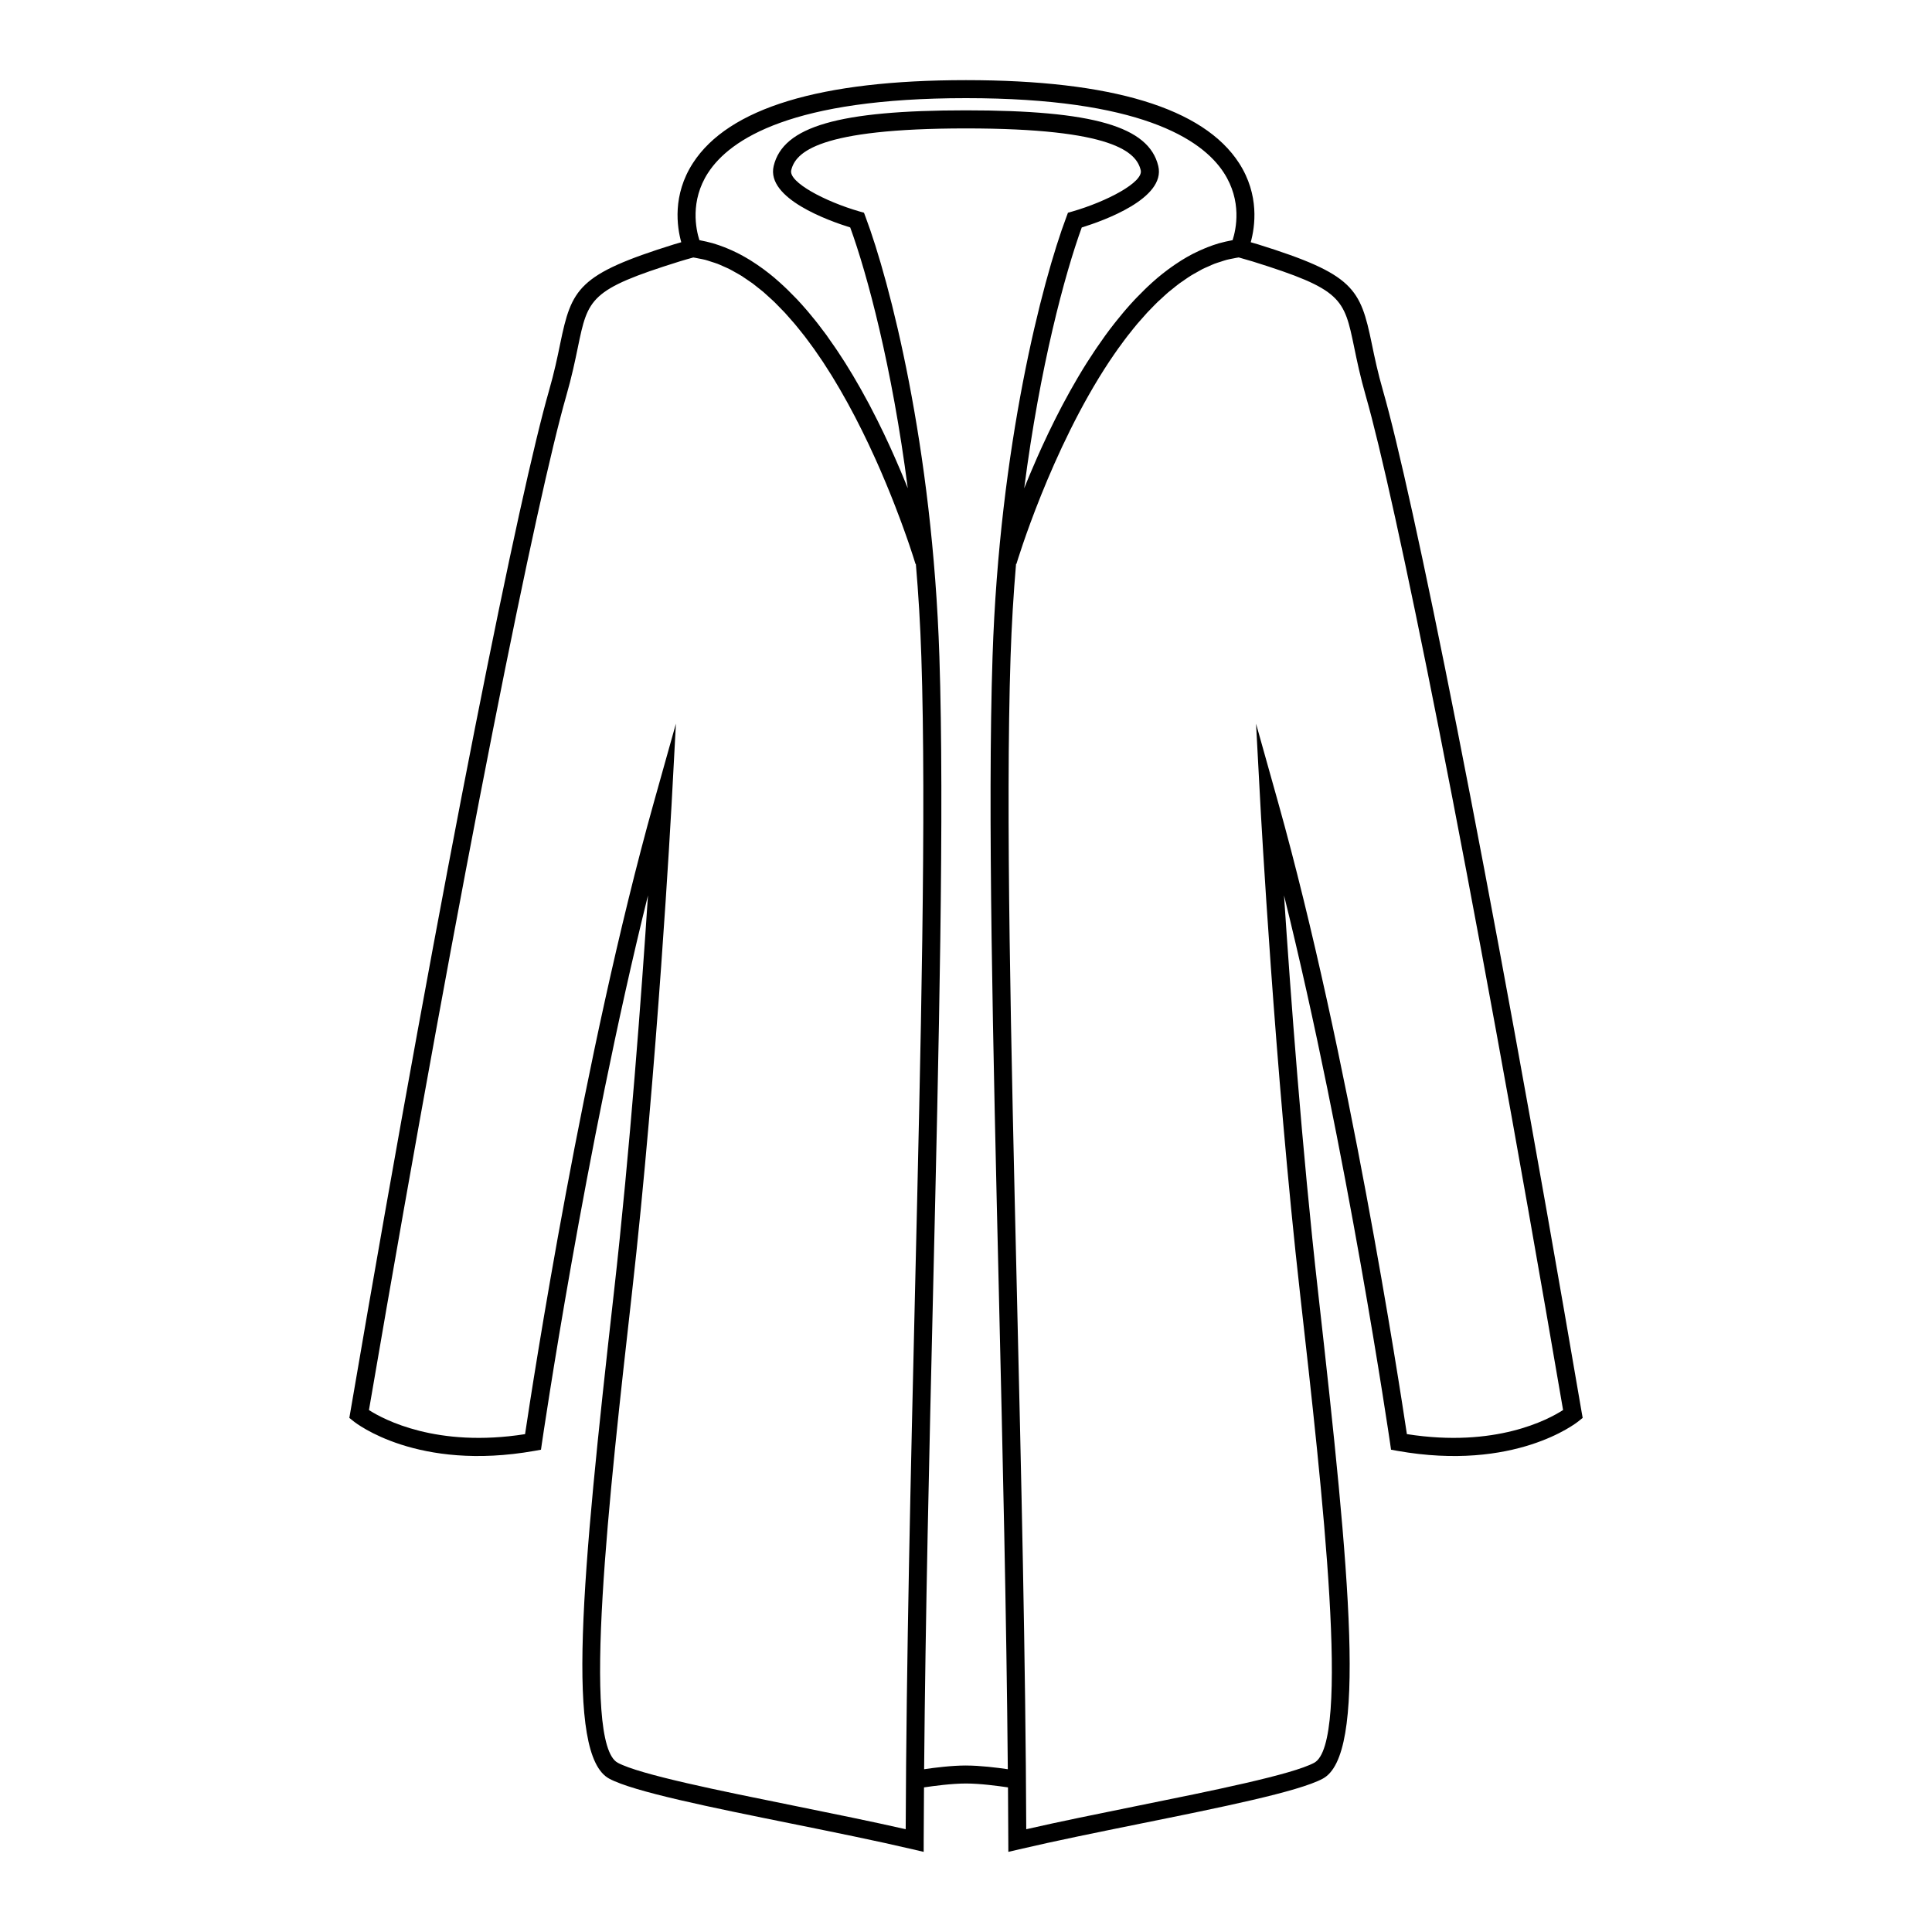 <?xml version="1.0" encoding="UTF-8"?>
<!-- Uploaded to: ICON Repo, www.svgrepo.com, Generator: ICON Repo Mixer Tools -->
<svg fill="#000000" width="800px" height="800px" version="1.1" viewBox="144 144 512 512" xmlns="http://www.w3.org/2000/svg">
 <path d="m563.18 518.38c-25.375-148.42-45.07-244.36-52.633-270.7-1.445-5.019-2.277-9.035-3.008-12.586-3.031-14.641-4.711-18.398-30.121-26.328-0.641-0.203-1.305-0.379-1.961-0.57 1.137-4.102 2.371-12.508-3.094-20.98-9.43-14.59-33.777-21.98-72.367-21.98-38.594 0-62.938 7.391-72.363 21.98-5.473 8.469-4.231 16.879-3.094 20.98-0.656 0.191-1.32 0.367-1.953 0.57-25.418 7.93-27.102 11.688-30.129 26.328-0.73 3.551-1.562 7.566-3.004 12.586-7.566 26.34-27.266 122.27-52.637 270.7l-0.238 1.375 1.09 0.875c0.68 0.551 16.973 13.359 47.996 7.863l1.703-0.309 0.246-1.715c0.125-0.855 11.336-77.598 28.109-145.18-1.676 25.559-4.75 67.328-9.027 105.2-8.578 76.004-12.941 122.61-1.23 128.88 6.41 3.438 26.844 7.578 48.473 11.945 11.074 2.242 22.523 4.555 31.922 6.769l2.926 0.68 0.004-3.004c0.02-4.625 0.051-9.344 0.082-14.082 2.637-0.395 7.418-1.031 11.129-1.031 3.719 0 8.5 0.641 11.129 1.031 0.035 4.731 0.066 9.457 0.082 14.082l0.012 3.004 2.922-0.68c9.395-2.211 20.852-4.523 31.922-6.769 21.633-4.367 42.066-8.508 48.473-11.945 11.719-6.277 7.356-52.879-1.223-128.88-4.277-37.867-7.352-79.637-9.035-105.2 16.777 67.586 27.988 144.33 28.113 145.18l0.246 1.715 1.703 0.309c31.031 5.5 47.312-7.309 47.992-7.863l1.094-0.875zm-231.54-328.57c5.84-9.027 22.434-19.801 68.352-19.801 45.836 0 62.453 10.73 68.316 19.734 4.914 7.535 3.258 15.055 2.348 17.891-0.145 0.023-0.297 0.074-0.441 0.102-0.961 0.18-1.918 0.398-2.863 0.66-0.105 0.031-0.207 0.051-0.312 0.074-1.031 0.301-2.047 0.664-3.055 1.055-0.297 0.117-0.59 0.242-0.883 0.363-0.785 0.328-1.566 0.684-2.332 1.066-0.258 0.121-0.5 0.227-0.734 0.359-0.969 0.508-1.918 1.043-2.856 1.629-0.23 0.145-0.465 0.301-0.699 0.453-0.742 0.473-1.473 0.973-2.203 1.496-0.281 0.203-0.555 0.398-0.832 0.605-0.902 0.676-1.793 1.375-2.676 2.117-0.074 0.059-0.141 0.121-0.215 0.188-0.832 0.707-1.641 1.445-2.449 2.203-0.266 0.246-0.523 0.504-0.789 0.762-0.68 0.66-1.344 1.328-2.004 2.019-0.195 0.203-0.387 0.398-0.578 0.598-0.82 0.871-1.621 1.77-2.414 2.684-0.223 0.25-0.438 0.516-0.66 0.777-0.605 0.715-1.203 1.449-1.793 2.195-0.238 0.293-0.469 0.578-0.695 0.875-0.754 0.961-1.5 1.945-2.227 2.949-0.121 0.168-0.23 0.332-0.352 0.5-0.625 0.871-1.246 1.754-1.848 2.641-0.227 0.332-0.449 0.664-0.676 0.996-0.562 0.852-1.129 1.703-1.672 2.562-0.145 0.223-0.293 0.438-0.43 0.664-0.672 1.055-1.316 2.117-1.949 3.184-0.195 0.316-0.383 0.645-0.574 0.973-0.48 0.82-0.945 1.637-1.414 2.465-0.18 0.316-0.363 0.641-0.543 0.961-0.594 1.074-1.184 2.152-1.754 3.223-0.121 0.227-0.242 0.457-0.363 0.684-0.465 0.887-0.922 1.777-1.371 2.66-0.172 0.348-0.348 0.684-0.52 1.031-0.469 0.941-0.934 1.875-1.371 2.801-0.074 0.152-0.156 0.309-0.23 0.465-0.508 1.062-1.004 2.117-1.48 3.164-0.145 0.316-0.293 0.637-0.438 0.953-0.363 0.805-0.719 1.602-1.074 2.394-0.121 0.277-0.242 0.551-0.359 0.828-0.438 1.004-0.871 2-1.281 2.973-0.105 0.238-0.191 0.469-0.297 0.699-0.316 0.77-0.637 1.527-0.941 2.277-0.117 0.301-0.242 0.598-0.359 0.898-0.07 0.18-0.152 0.363-0.223 0.543 4.152-32.238 10.781-56.828 15.25-69.117 5.684-1.758 22.328-7.672 20.285-16.27-2.492-10.496-17.262-14.773-50.969-14.773-33.711 0-48.473 4.277-50.961 14.766-2.035 8.594 14.609 14.508 20.289 16.27 4.481 12.289 11.098 36.867 15.25 69.117-0.07-0.172-0.141-0.359-0.215-0.535-0.117-0.301-0.246-0.605-0.363-0.902-0.309-0.742-0.609-1.496-0.938-2.258-0.102-0.242-0.195-0.48-0.297-0.715-0.414-0.977-0.836-1.965-1.281-2.969-0.117-0.281-0.246-0.562-0.367-0.84-0.336-0.785-0.699-1.57-1.059-2.371-0.145-0.316-0.297-0.641-0.441-0.969-0.484-1.047-0.973-2.098-1.48-3.16-0.074-0.16-0.16-0.328-0.242-0.488-0.441-0.926-0.902-1.859-1.367-2.797-0.168-0.336-0.332-0.672-0.516-1.008-0.449-0.891-0.906-1.773-1.367-2.66-0.125-0.238-0.246-0.469-0.363-0.695-0.574-1.082-1.16-2.156-1.77-3.231-0.172-0.316-0.348-0.629-0.523-0.941-0.473-0.832-0.945-1.664-1.438-2.488-0.188-0.316-0.371-0.641-0.559-0.957-0.641-1.066-1.289-2.125-1.949-3.184-0.145-0.223-0.293-0.449-0.434-0.672-0.551-0.863-1.102-1.715-1.672-2.559-0.227-0.336-0.449-0.672-0.676-0.996-0.605-0.887-1.215-1.773-1.844-2.637-0.117-0.172-0.238-0.344-0.352-0.516-0.734-0.996-1.477-1.977-2.227-2.941-0.23-0.301-0.469-0.59-0.695-0.883-0.59-0.734-1.188-1.465-1.789-2.18-0.227-0.262-0.441-0.527-0.672-0.789-0.785-0.918-1.586-1.805-2.402-2.676-0.203-0.211-0.402-0.406-0.598-0.613-0.656-0.684-1.32-1.355-1.988-2.004-0.273-0.258-0.535-0.516-0.805-0.766-0.797-0.746-1.598-1.477-2.414-2.168-0.086-0.074-0.16-0.156-0.25-0.223-0.875-0.734-1.77-1.438-2.664-2.106-0.281-0.211-0.559-0.406-0.848-0.613-0.719-0.516-1.441-1.012-2.176-1.477-0.238-0.152-0.473-0.316-0.719-0.465-0.938-0.574-1.883-1.117-2.84-1.617-0.246-0.125-0.504-0.242-0.746-0.371-0.766-0.379-1.535-0.73-2.316-1.055-0.301-0.125-0.594-0.258-0.902-0.371-1.004-0.387-2.016-0.746-3.043-1.047-0.105-0.031-0.215-0.051-0.324-0.086-0.938-0.262-1.891-0.473-2.852-0.66-0.145-0.023-0.293-0.074-0.441-0.102-0.902-2.832-2.535-10.355 2.293-17.828zm52.379 438.95c-8.855-2.016-19.156-4.102-29.145-6.133-20.34-4.109-41.367-8.363-47.156-11.473-9.707-5.203-2.266-71.145 3.715-124.14 6.742-59.652 10.488-128.95 10.531-129.64l1.16-21.602-5.84 20.828c-18.727 66.797-32.148 154.14-34.137 167.46-23.367 3.68-37.473-3.879-41.371-6.379 25.227-147.39 44.762-242.56 52.266-268.69 1.496-5.195 2.383-9.48 3.094-12.938 2.691-13.004 3.176-15.34 26.867-22.742 1.219-0.379 2.469-0.734 3.727-1.078 0.473 0.066 0.945 0.172 1.414 0.266 0.59 0.117 1.176 0.211 1.758 0.363 0.523 0.137 1.027 0.316 1.547 0.488 0.574 0.188 1.152 0.352 1.727 0.57 0.504 0.191 0.988 0.43 1.484 0.645 0.57 0.258 1.145 0.488 1.703 0.777 0.484 0.242 0.953 0.523 1.43 0.789 0.555 0.316 1.129 0.613 1.676 0.957 0.465 0.289 0.918 0.613 1.371 0.922 0.551 0.371 1.102 0.734 1.648 1.133 0.441 0.332 0.883 0.695 1.324 1.047 0.535 0.43 1.078 0.84 1.602 1.289 0.434 0.371 0.852 0.766 1.273 1.152 0.523 0.48 1.055 0.941 1.57 1.441 0.418 0.402 0.82 0.84 1.23 1.254 0.508 0.52 1.02 1.027 1.523 1.566 0.402 0.434 0.785 0.887 1.184 1.336 0.492 0.555 0.988 1.109 1.473 1.684 0.387 0.457 0.762 0.934 1.145 1.406 0.473 0.59 0.957 1.176 1.426 1.785 0.367 0.48 0.73 0.977 1.094 1.465 0.465 0.625 0.926 1.246 1.375 1.875 0.352 0.5 0.695 1.012 1.043 1.512 0.441 0.648 0.898 1.289 1.336 1.949 0.336 0.516 0.66 1.027 0.988 1.543 0.43 0.672 0.867 1.34 1.285 2.016 0.324 0.52 0.625 1.047 0.945 1.566 0.406 0.684 0.828 1.367 1.223 2.055 0.316 0.527 0.598 1.059 0.906 1.594 0.395 0.691 0.789 1.379 1.168 2.07 0.297 0.527 0.57 1.062 0.855 1.594 0.367 0.691 0.746 1.387 1.113 2.082 0.281 0.543 0.543 1.078 0.82 1.617 0.348 0.684 0.707 1.371 1.039 2.047 0.273 0.539 0.523 1.066 0.781 1.605 0.328 0.676 0.664 1.352 0.977 2.019 0.246 0.523 0.48 1.039 0.719 1.559 0.312 0.672 0.629 1.344 0.926 2.004 0.227 0.5 0.441 0.992 0.664 1.48 0.297 0.664 0.594 1.328 0.875 1.984 0.211 0.492 0.406 0.969 0.613 1.445 0.273 0.629 0.551 1.281 0.805 1.898 0.215 0.52 0.418 1.012 0.625 1.516 0.23 0.562 0.469 1.133 0.684 1.676 0.207 0.508 0.395 0.988 0.586 1.477 0.211 0.523 0.422 1.055 0.613 1.562 0.168 0.43 0.316 0.828 0.473 1.25 0.207 0.527 0.418 1.082 0.609 1.594 0.145 0.395 0.277 0.75 0.422 1.133 0.176 0.492 0.363 0.996 0.535 1.465 0.16 0.434 0.301 0.832 0.449 1.25 0.125 0.363 0.266 0.754 0.395 1.109 0.176 0.5 0.332 0.953 0.492 1.406 0.07 0.215 0.156 0.453 0.227 0.656 0.117 0.352 0.215 0.656 0.324 0.969 0.098 0.277 0.195 0.574 0.277 0.828 0.039 0.117 0.07 0.203 0.102 0.316 0.137 0.398 0.266 0.789 0.371 1.117 0.402 1.266 0.629 1.996 0.648 2.066l0.09-0.023c0.68 7.898 1.18 16.133 1.457 24.66 1.34 40.664-0.125 102.68-1.684 168.35-1.125 47.945-2.297 97.52-2.465 142.3zm15.973-16.883c-3.715 0-8.227 0.559-11.09 0.984 0.344-40.41 1.367-83.977 2.367-126.3 1.551-65.73 3.019-127.82 1.676-168.62-1.824-55.73-13.156-99.418-19.562-116.44l-0.422-1.129-1.152-0.324c-9.168-2.641-18.871-7.773-18.129-10.926 1.129-4.758 7.152-11.09 46.309-11.09s45.188 6.332 46.316 11.09c0.742 3.148-8.957 8.281-18.133 10.926l-1.152 0.324-0.418 1.129c-6.414 17.027-17.746 60.719-19.566 116.44-1.344 40.805 0.121 102.9 1.676 168.65 0.996 42.32 2.019 85.863 2.367 126.27-2.856-0.422-7.371-0.98-11.086-0.98zm116.85-87.812c-1.996-13.316-15.418-100.66-34.137-167.46l-5.84-20.828 1.16 21.602c0.035 0.691 3.789 69.988 10.523 129.64 5.984 53 13.43 118.93 3.715 124.14-5.785 3.109-26.816 7.359-47.156 11.473-9.984 2.023-20.285 4.109-29.141 6.133-0.172-44.773-1.344-94.34-2.481-142.3-1.551-65.672-3.012-127.71-1.676-168.38 0.281-8.523 0.781-16.762 1.457-24.66l0.098 0.023c0.141-0.473 9.105-30.289 24.66-53.727 0.031-0.047 0.066-0.09 0.098-0.137 0.742-1.113 1.5-2.215 2.273-3.301 0.098-0.125 0.188-0.258 0.289-0.383 0.715-0.992 1.438-1.977 2.176-2.934 0.156-0.207 0.324-0.402 0.484-0.598 0.68-0.871 1.367-1.734 2.07-2.57 0.215-0.258 0.449-0.5 0.664-0.754 0.66-0.762 1.316-1.516 1.988-2.246 0.281-0.293 0.559-0.574 0.848-0.867 0.625-0.648 1.25-1.305 1.891-1.926 0.344-0.324 0.695-0.625 1.039-0.945 0.594-0.551 1.184-1.109 1.793-1.629 0.395-0.336 0.801-0.645 1.203-0.961 0.559-0.465 1.137-0.926 1.715-1.355 0.449-0.332 0.902-0.625 1.352-0.938 0.551-0.379 1.102-0.766 1.656-1.113 0.492-0.309 0.988-0.57 1.48-0.848 0.539-0.309 1.078-0.625 1.613-0.902 0.523-0.262 1.062-0.48 1.594-0.715 0.527-0.238 1.055-0.488 1.586-0.691 0.551-0.215 1.117-0.379 1.676-0.555 0.523-0.172 1.047-0.359 1.582-0.5 0.574-0.152 1.164-0.246 1.742-0.363 0.48-0.09 0.957-0.207 1.438-0.266 1.254 0.344 2.508 0.707 3.723 1.078 23.695 7.402 24.184 9.738 26.875 22.742 0.711 3.457 1.598 7.742 3.09 12.938 7.508 26.133 27.043 121.31 52.27 268.69-3.898 2.523-17.918 10.078-41.391 6.383z"/>
</svg>